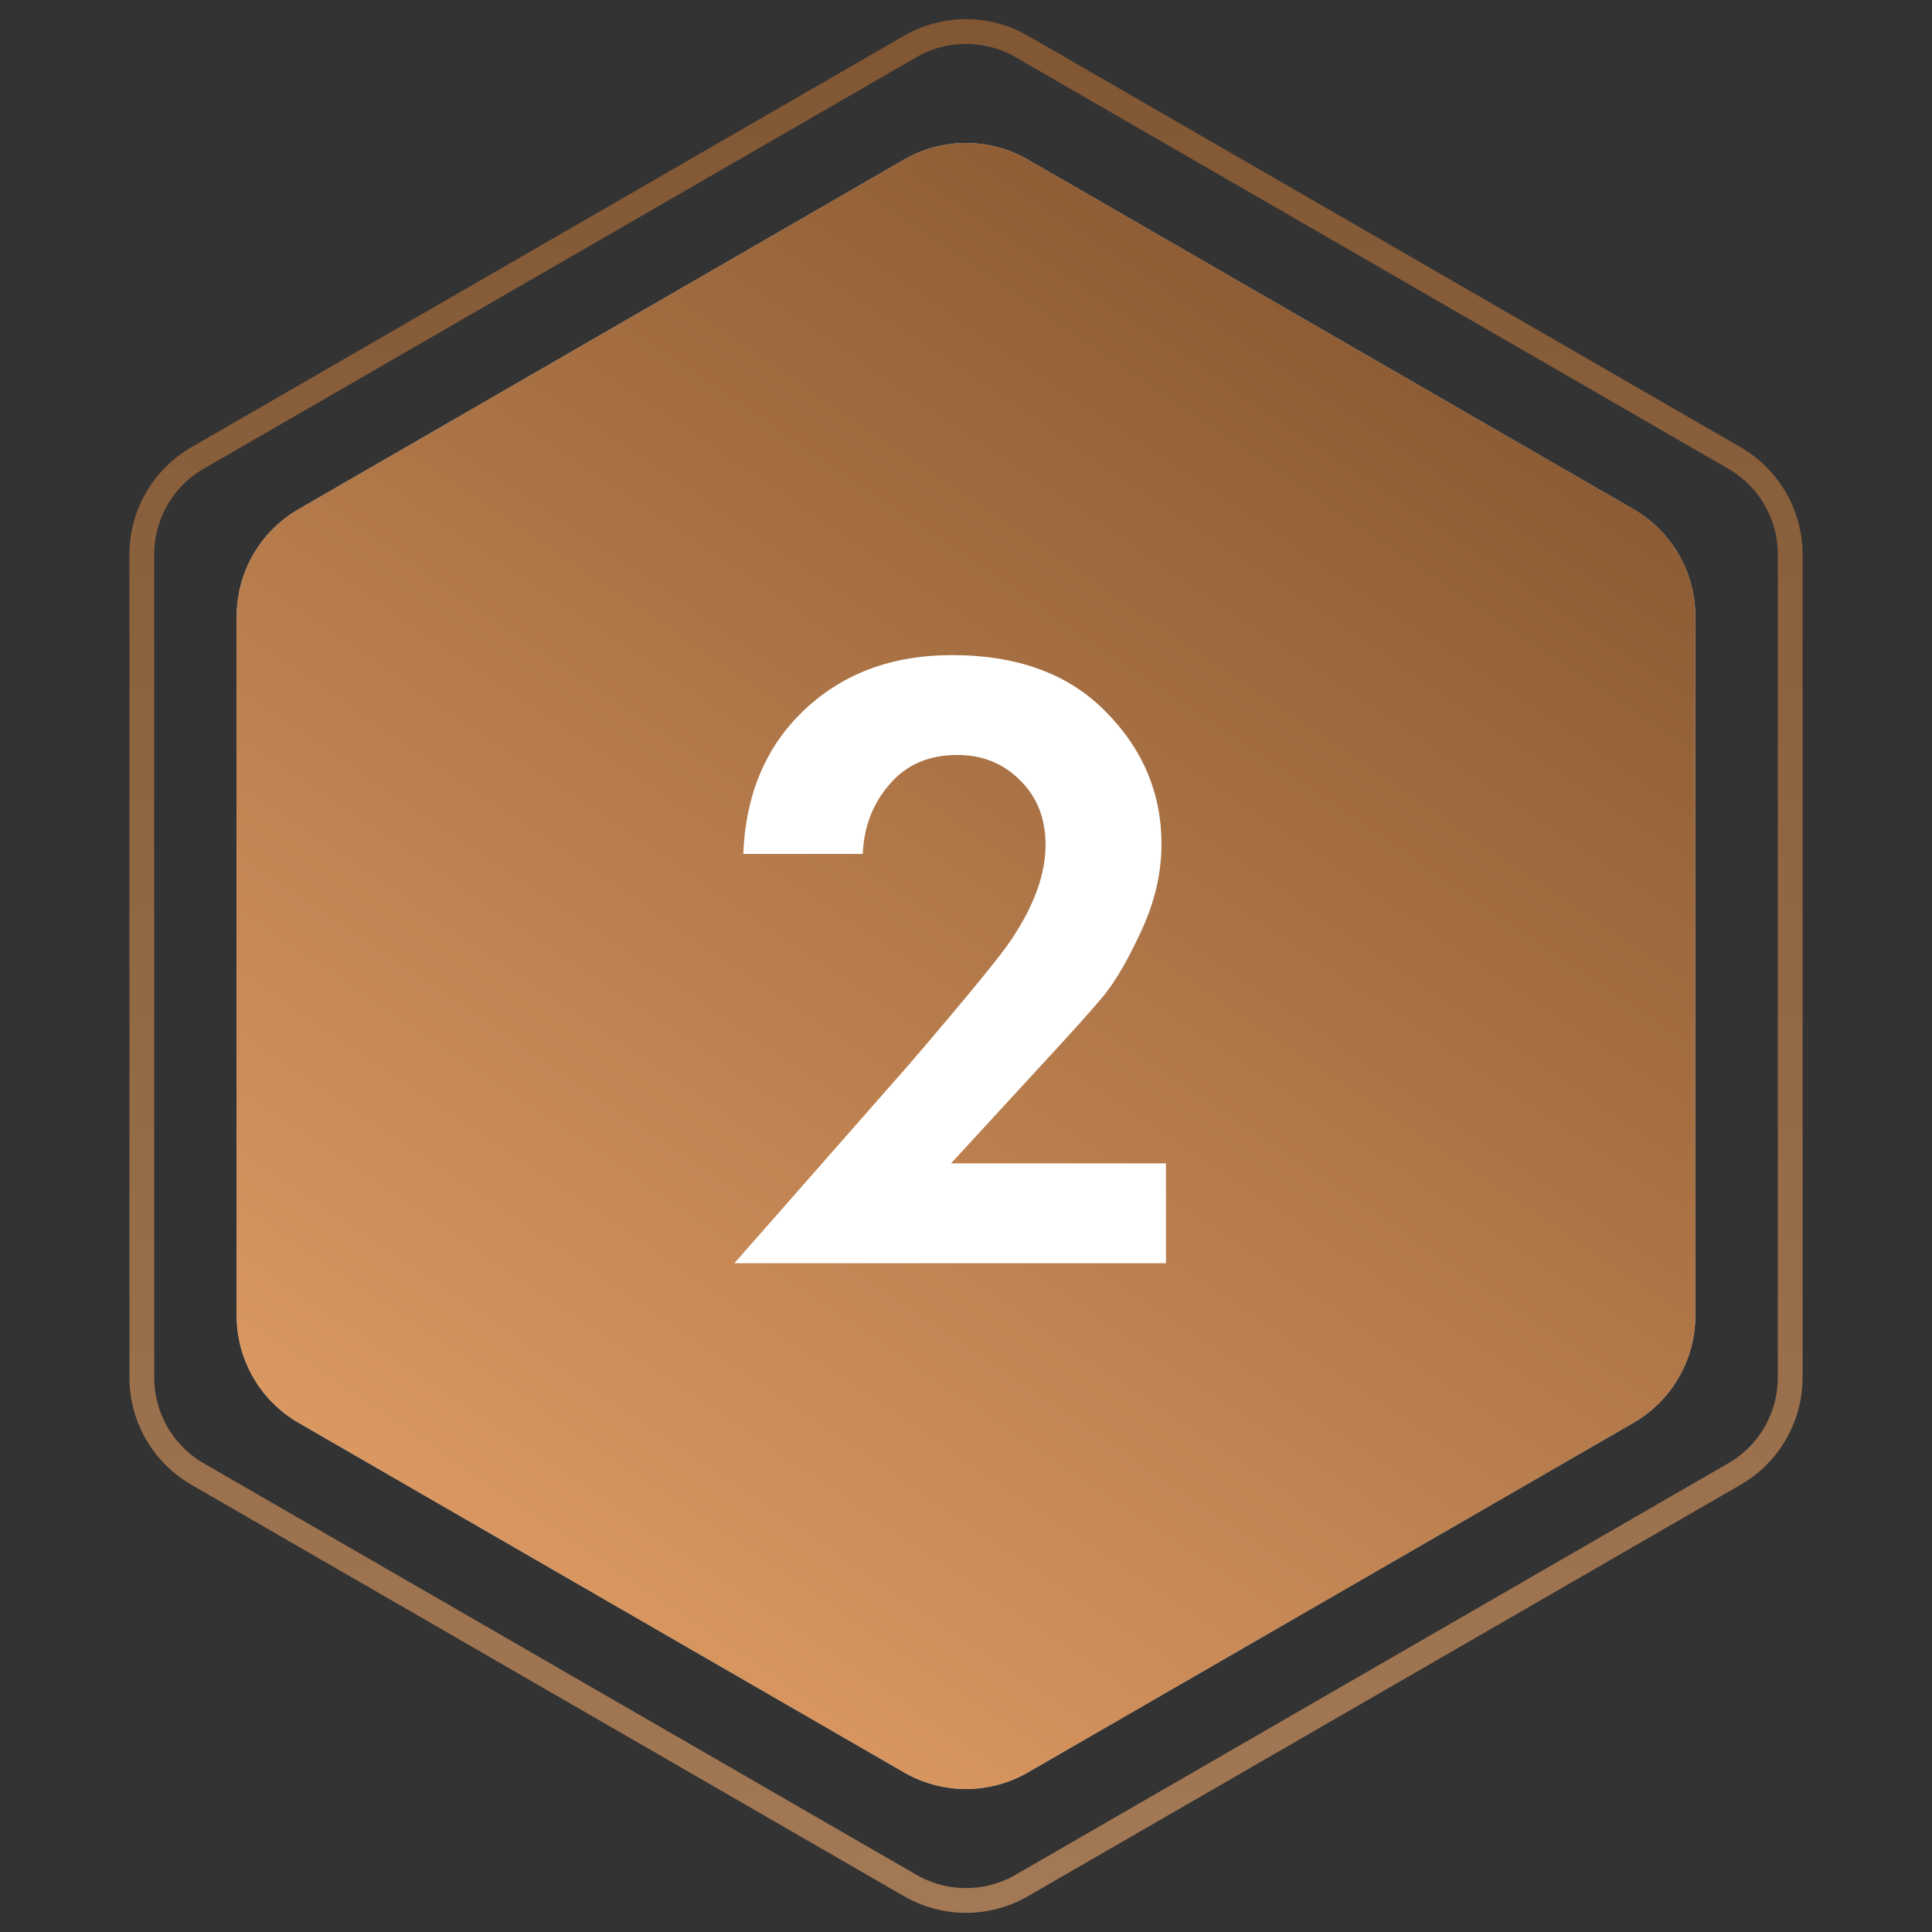 <?xml version="1.0" encoding="UTF-8"?> <svg xmlns="http://www.w3.org/2000/svg" width="78" height="78" viewBox="0 0 78 78" fill="none"><rect x="0" y="0" width="78" height="78" fill="#333333" stroke="none"/> <path d="M36.5 6.443C38.047 5.55 39.953 5.55 41.5 6.443L65.945 20.557C67.492 21.45 68.445 23.1 68.445 24.887V53.113C68.445 54.9 67.492 56.55 65.945 57.443L41.5 71.557C39.953 72.45 38.047 72.45 36.5 71.557L12.055 57.443C10.508 56.55 9.555 54.9 9.555 53.113V24.887C9.555 23.1 10.508 21.45 12.055 20.557L36.5 6.443Z" fill="#C4C4C4"></path> <path d="M36.5 6.443C38.047 5.55 39.953 5.55 41.5 6.443L65.945 20.557C67.492 21.45 68.445 23.1 68.445 24.887V53.113C68.445 54.9 67.492 56.55 65.945 57.443L41.5 71.557C39.953 72.45 38.047 72.45 36.5 71.557L12.055 57.443C10.508 56.55 9.555 54.9 9.555 53.113V24.887C9.555 23.1 10.508 21.45 12.055 20.557L36.5 6.443Z" fill="url(#paint0_linear)"></path> <path d="M41.25 1.876L70.025 18.49C71.417 19.294 72.275 20.779 72.275 22.387V55.613C72.275 57.221 71.417 58.706 70.025 59.51L41.25 76.124C39.858 76.927 38.142 76.927 36.75 76.124L7.975 59.51C6.583 58.706 5.725 57.221 5.725 55.613V22.387C5.725 20.779 6.583 19.294 7.975 18.49L36.75 1.876C38.142 1.073 39.858 1.073 41.25 1.876Z" stroke="url(#paint1_linear)"></path> <path d="M29.648 51L36.704 42.972C39.008 40.284 40.376 38.616 40.808 37.968C41.744 36.576 42.212 35.292 42.212 34.116C42.212 33.036 41.864 32.16 41.168 31.488C40.496 30.816 39.656 30.48 38.648 30.48C37.496 30.48 36.584 30.876 35.912 31.668C35.24 32.436 34.88 33.372 34.832 34.476H30.008C30.104 32.052 30.932 30.108 32.492 28.644C34.052 27.18 36.032 26.448 38.432 26.448C41.072 26.448 43.136 27.204 44.624 28.716C46.136 30.228 46.892 32.016 46.892 34.08C46.892 35.232 46.628 36.384 46.1 37.536C45.572 38.688 45.068 39.564 44.588 40.164C44.108 40.74 43.424 41.508 42.536 42.468L38.396 46.968H47.072V51H29.648Z" fill="white"></path> <defs> <linearGradient id="paint0_linear" x1="29.5" y1="104" x2="90.087" y2="14.262" gradientUnits="userSpaceOnUse"> <stop stop-color="#FFB375"></stop> <stop offset="1" stop-color="#754A27"></stop> </linearGradient> <linearGradient id="paint1_linear" x1="39" y1="0" x2="39" y2="78" gradientUnits="userSpaceOnUse"> <stop stop-color="#815633"></stop> <stop offset="1" stop-color="#A37956"></stop> </linearGradient> </defs> </svg> 